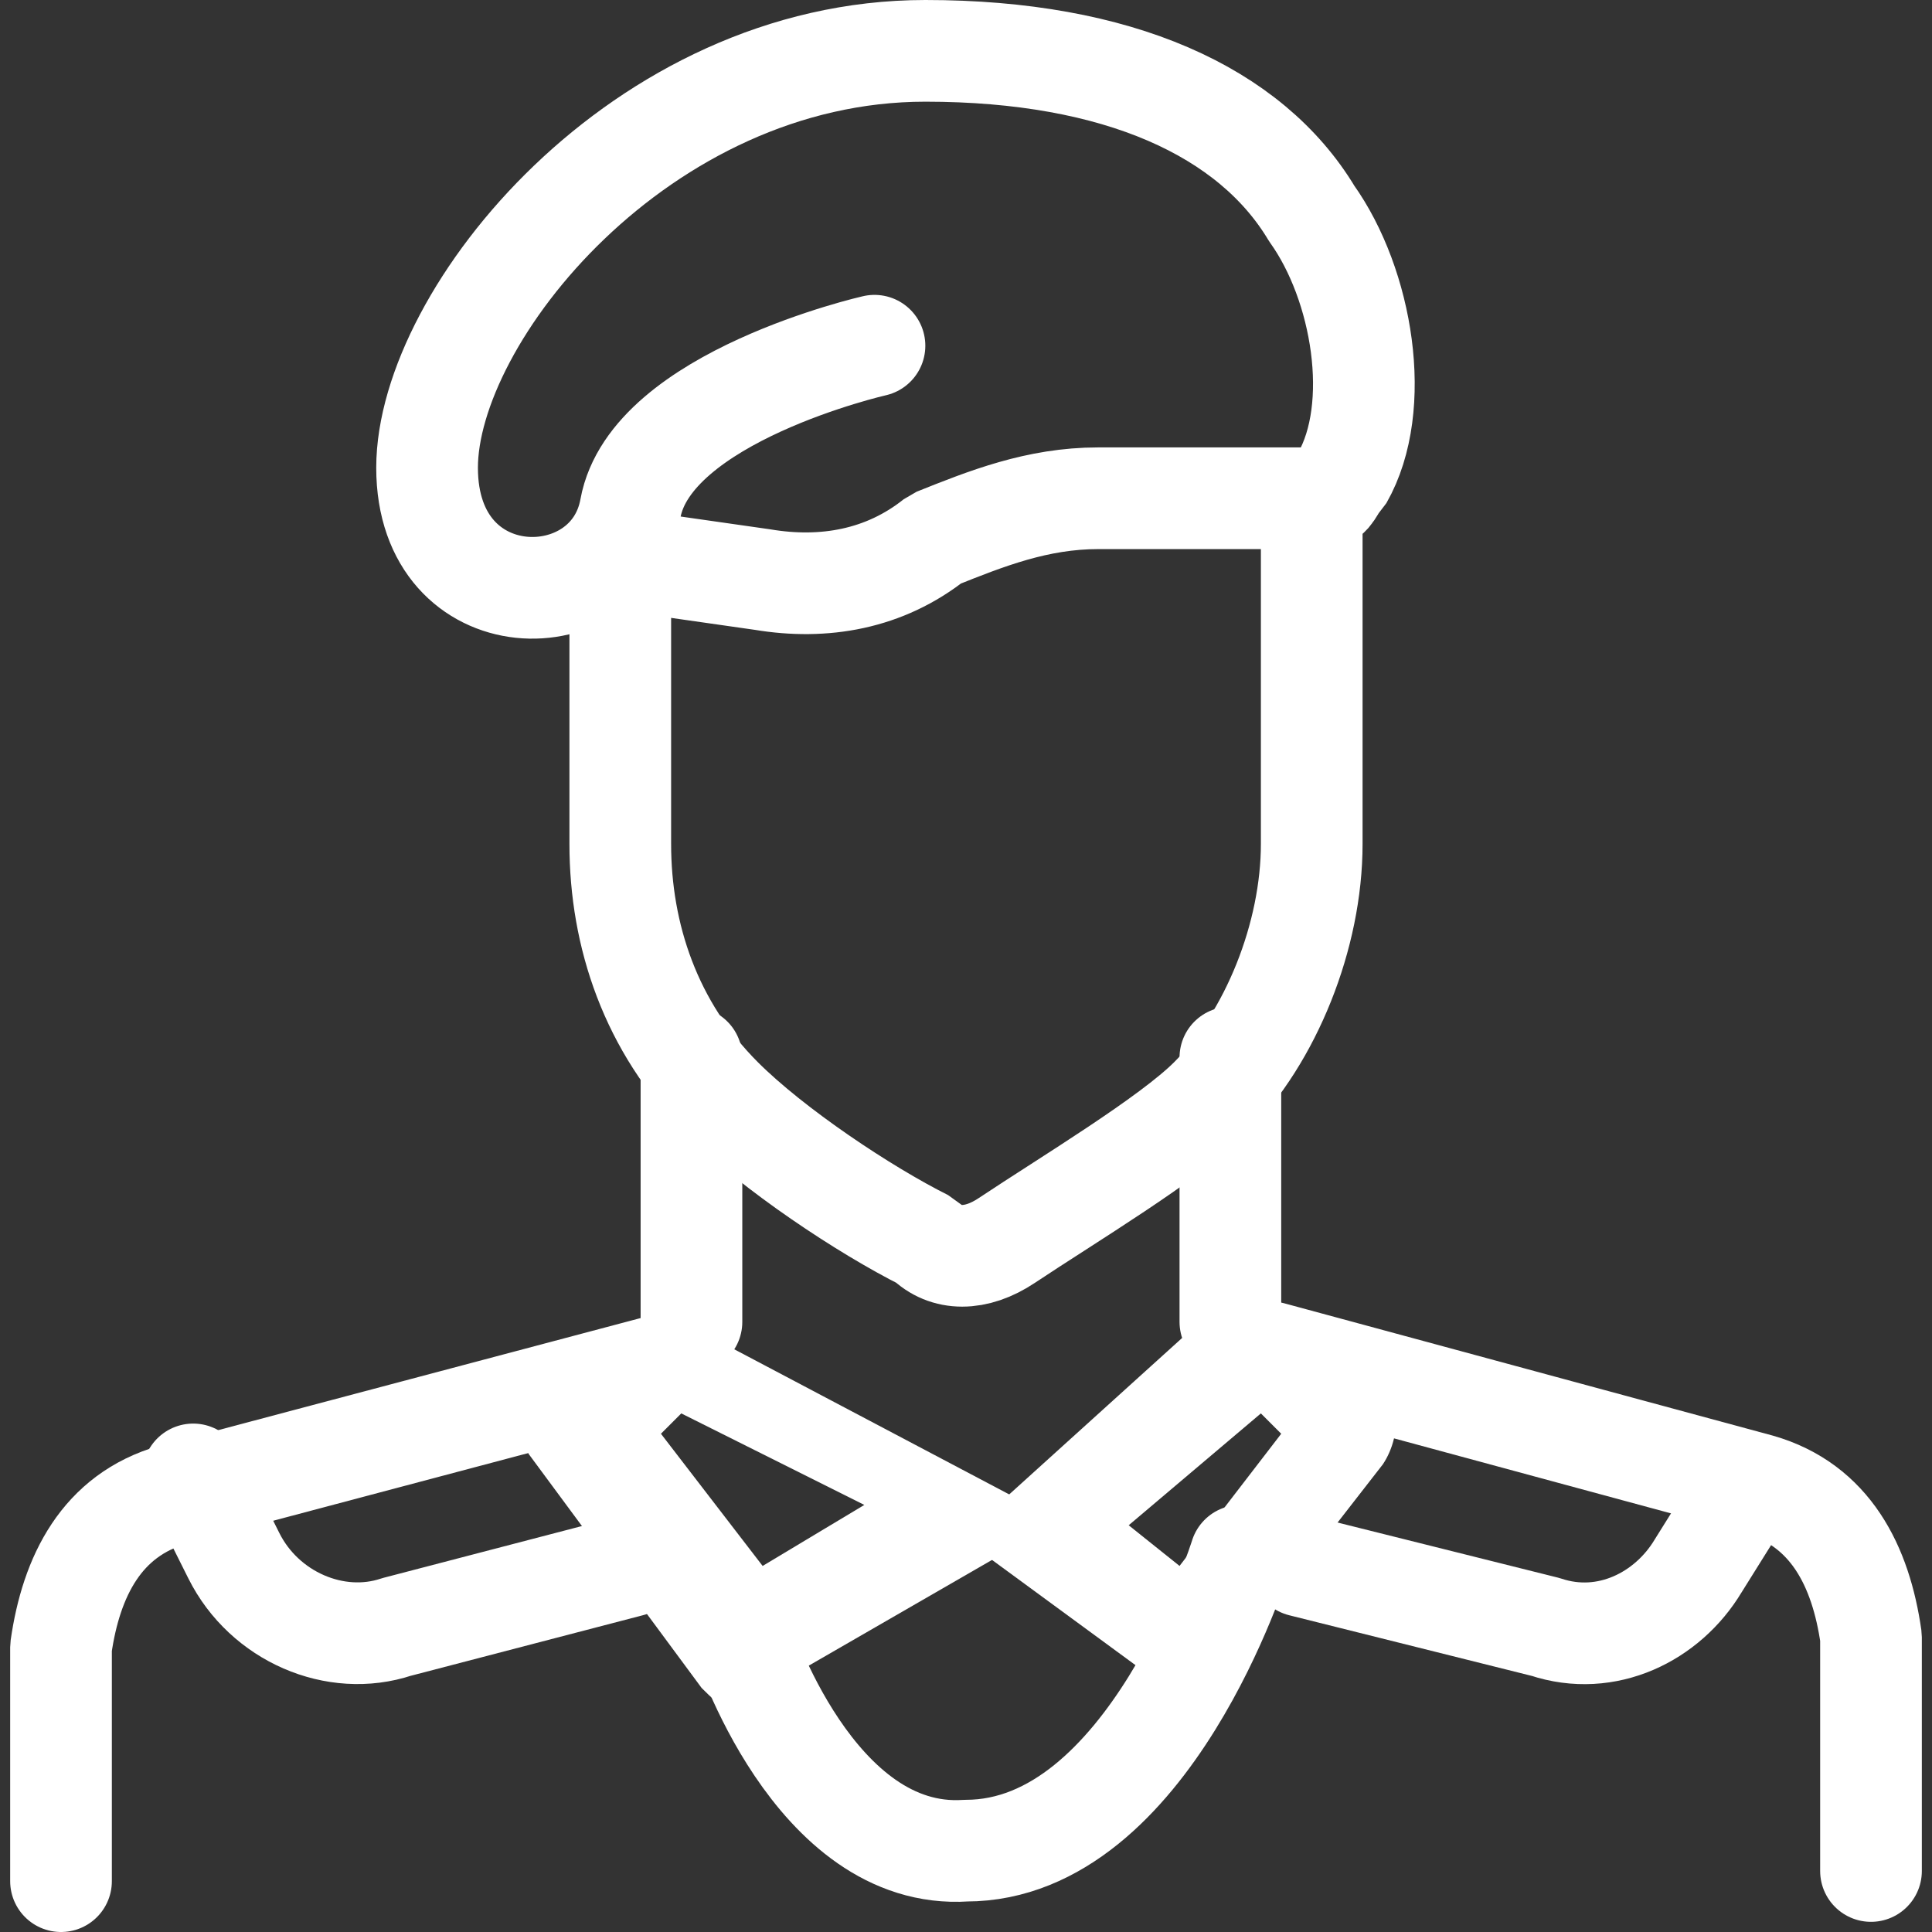 <?xml version="1.0" encoding="utf-8"?>
<!-- Generator: Adobe Illustrator 27.9.0, SVG Export Plug-In . SVG Version: 6.00 Build 0)  -->
<svg version="1.1" id="Layer_1" xmlns="http://www.w3.org/2000/svg" xmlns:xlink="http://www.w3.org/1999/xlink" x="0px" y="0px"
	 viewBox="0 0 19 19" style="enable-background:new 0 0 19 19;" xml:space="preserve">
<rect x="0" y="0" width="19" height="19" fill="#333333" stroke="none"/>
<style type="text/css">
	.st0{fill:none;stroke:#FFFFFF;stroke-linecap:round;stroke-linejoin:bevel;stroke-miterlimit:10;}
	.st1{fill:#FFFFFF;}
</style>
<g>
	<path class="st0" d="M12.9,4.9v3.4c0,0.9-0.4,1.9-1,2.5l0,0c-0.4,0.4-1.4,1-2,1.4c-0.3,0.2-0.6,0.2-0.8,0c-0.6-0.3-1.5-0.9-2-1.4
		l0,0c-0.7-0.7-1-1.6-1-2.5V5.5"/>
	<path class="st0" d="M8.6,3.4c0,0-2.2,0.5-2.4,1.6c-0.2,1.1-2,1.1-2-0.4c0-1.5,2.1-4.1,4.9-4.1c1.9,0,3.2,0.6,3.8,1.6
		c0.5,0.7,0.7,1.9,0.3,2.6c-0.1,0.1-0.1,0.2-0.2,0.2l-2.2,0c-0.6,0-1.1,0.2-1.6,0.4l0,0c0,0,0,0,0,0C8.7,5.7,8.1,5.8,7.5,5.7
		L6.1,5.5"/>
	<g>
		<g>
			<line class="st0" x1="12.1" y1="10.4" x2="12.1" y2="13"/>
			<line class="st0" x1="6.8" y1="10.4" x2="6.8" y2="13"/>
			<g>
				<path class="st1" d="M12.5,13.8L12.5,13.8L12.5,13.8 M12.4,13.9l0.2,0.2l-1,1.3L11.1,15L12.4,13.9 M12.3,12.8
					c-0.2,0-0.3,0.1-0.5,0.2l-2.1,1.9c-0.1,0.1-0.1,0.3,0,0.4l1.5,1.1c0.1,0.1,0.3,0.1,0.4,0.1c0.2,0,0.4-0.1,0.6-0.3l1.4-1.8
					c0.2-0.3,0.2-0.8-0.2-1L12.7,13C12.6,12.9,12.5,12.8,12.3,12.8L12.3,12.8z"/>
			</g>
			<g>
				<path class="st1" d="M7,13.7L7,13.7L7,13.7 M6.7,13.9l1.8,0.9l-1,0.6l-1-1.3L6.7,13.9 M6.7,12.8c-0.1,0-0.2,0-0.2,0.1l-1.2,0.8
					c-0.2,0.1-0.2,0.4-0.1,0.6l1.7,2.3c0.1,0.1,0.2,0.2,0.3,0.2c0.1,0,0.2,0,0.2-0.1l2.6-1.5c0.2-0.1,0.6-0.1,0.5-0.2l-3.6-1.9
					C6.9,12.8,6.8,12.8,6.7,12.8L6.7,12.8z"/>
			</g>
			<path class="st0" d="M6.6,13.4l-4.9,1.3c-0.7,0.2-1,0.8-1.1,1.5v2.3"/>
			<path class="st0" d="M12.5,13.3l4.8,1.3c0.7,0.2,1,0.8,1.1,1.5v2.3"/>
		</g>
	</g>
	<path class="st0" d="M7.3,16.1c0,0,0.7,2.2,2.2,2.1c1.8,0,2.7-2.9,2.7-2.9"/>
	<path class="st0" d="M12.8,15.4l2.4,0.6c0.6,0.2,1.2-0.1,1.5-0.6l0.5-0.8"/>
	<path class="st0" d="M6.2,15.4L3.9,16c-0.6,0.2-1.3-0.1-1.6-0.7l-0.4-0.8"/>
</g>
</svg>
